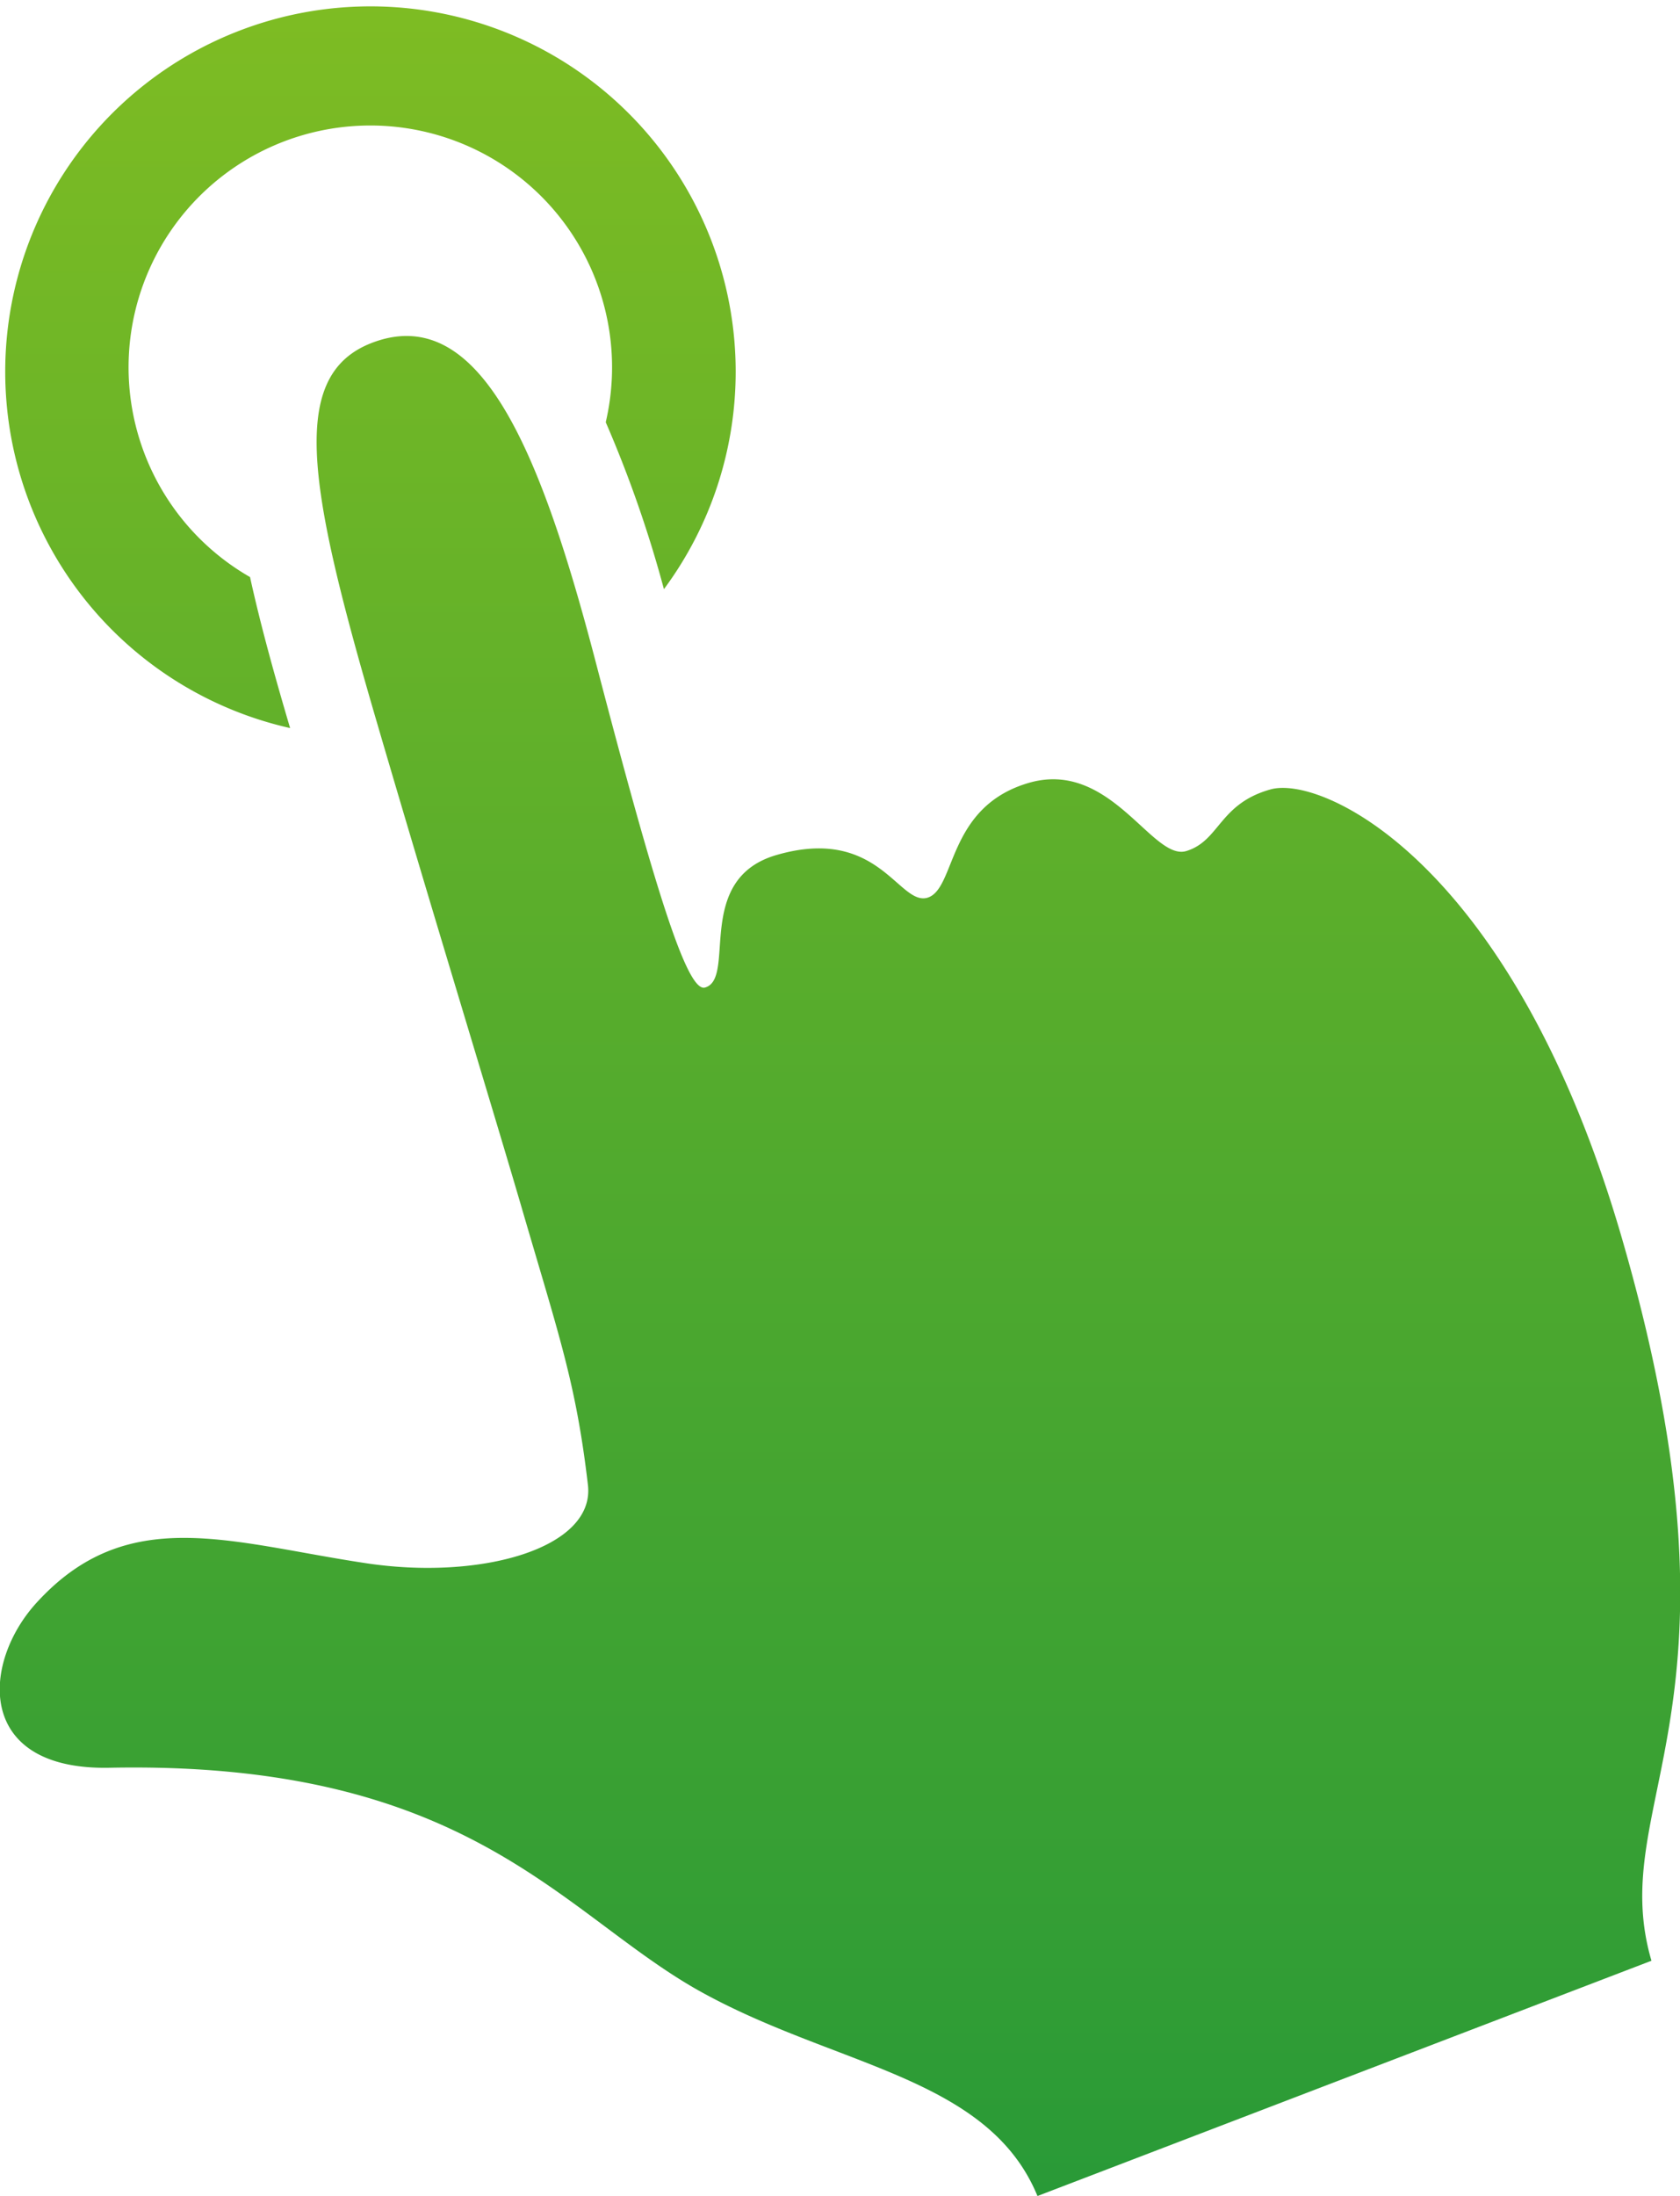 <svg xmlns="http://www.w3.org/2000/svg" xmlns:xlink="http://www.w3.org/1999/xlink" width="61.21" height="80" viewBox="0 0 61.21 80">
  <defs>
    <style>
      .cls-1 {
        fill-rule: evenodd;
        fill: url(#linear-gradient);
      }
    </style>
    <linearGradient id="linear-gradient" x1="1215.485" y1="6922" x2="1215.485" y2="6842" gradientUnits="userSpaceOnUse">
      <stop offset="0" stop-color="#299a37"/>
      <stop offset="1" stop-color="#7ebc23"/>
    </linearGradient>
  </defs>
  <path id="platform_icon4.svg" class="cls-1" d="M1195.45,6868.52c-0.55-1.86-1.07-3.72-1.46-5.5a8.808,8.808,0,1,1,12.96-5.64,43.843,43.843,0,0,1,2.12,6.08A13.307,13.307,0,1,0,1195.45,6868.52Zm-9.22,31.84c3.29-3.59,6.98-2.18,11.92-1.43,4.25,0.66,8.43-.54,8.15-2.85-0.44-3.74-1.05-5.41-2.46-10.25-1.13-3.85-3.26-10.79-5.2-17.42-2.6-8.88-3.35-13,.11-14.03,3.73-1.09,5.87,4.24,7.81,11.64,2.2,8.43,3.36,12.15,4.01,11.95,1.15-.33-0.42-3.93,2.58-4.82,3.74-1.1,4.47,1.85,5.52,1.55,1.05-.32.69-3.3,3.68-4.18s4.51,2.85,5.75,2.48c1.22-.37,1.19-1.71,3.05-2.24,1.85-.56,8.83,2.59,12.82,16.33,5.01,17.27-.63,20.48,1.08,26.33l-22.37,8.57c-1.81-4.39-7.42-4.71-12.39-7.51-4.99-2.83-8.39-8.35-21.42-8.09C1183.97,6906.49,1184.2,6902.56,1186.23,6900.36Z" transform="translate(-1184.88 -6842)"/>
</svg>

